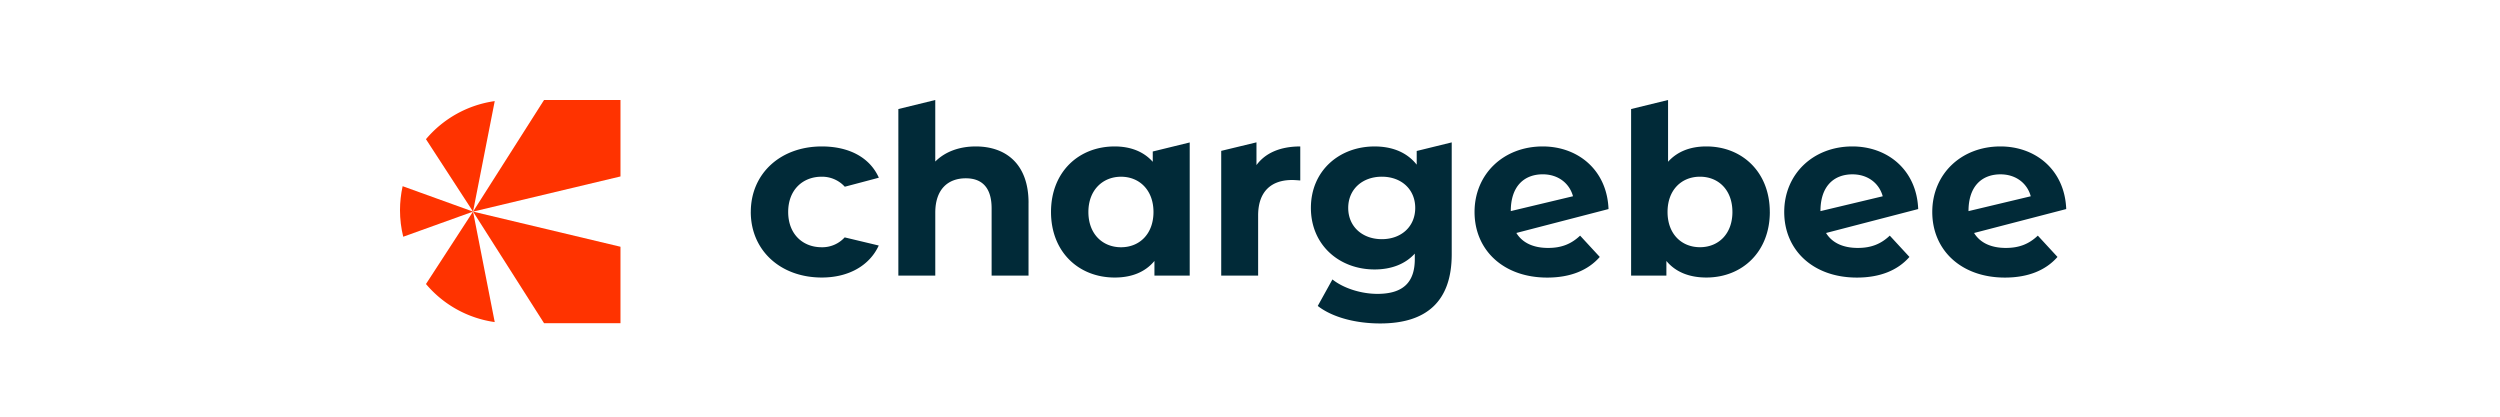 <svg xmlns="http://www.w3.org/2000/svg" width="300" height="50" fill="none" viewBox="0 0 300 50">
  <g clip-path="url(#a)">
    <path fill="#F30" d="m56.766 25.393 17.692-4.22V12h-9.173l-8.519 13.393Z"/>
    <path fill="#F30" d="M48 25.232c0 1.07.13 2.138.387 3.177l8.38-3.016-8.45-3.05c-.21.948-.317 1.916-.317 2.886v.003Z"/>
    <path fill="#F30" d="m51.116 16.703 5.649 8.69 2.603-13.261a13.194 13.194 0 0 0-8.252 4.57Zm5.65 8.69 17.692 4.217v9.17h-9.173l-8.519-13.387Z"/>
    <path fill="#F30" d="m51.118 34.08 5.647-8.69 2.602 13.26a13.207 13.207 0 0 1-8.252-4.571l.003.002Z"/>
    <path fill="#012A38" d="M90.096 25.435c0-4.6 3.55-7.862 8.523-7.862 3.198 0 5.728 1.268 6.842 3.75 0 .008-4.086 1.084-4.086 1.084a3.681 3.681 0 0 0-2.787-1.201c-2.244 0-4.006 1.563-4.006 4.23 0 2.668 1.762 4.233 4.006 4.233a3.632 3.632 0 0 0 2.774-1.183l4.088.977c-1.114 2.425-3.636 3.84-6.835 3.84-4.97 0-8.522-3.266-8.522-7.868h.003Zm33.327-1.107v8.748h-4.429v-8.073c0-2.477-1.138-3.607-3.096-3.607-2.13 0-3.664 1.308-3.664 4.12v7.555h-4.431V13.084L112.232 12v7.385c1.195-1.193 2.9-1.812 4.859-1.812 3.607 0 6.335 2.1 6.335 6.761l-.003-.006Zm19.342-7.248v15.996h-4.233v-1.762c-1.106 1.335-2.727 1.99-4.77 1.99-4.319 0-7.641-3.069-7.641-7.869s3.322-7.862 7.637-7.862c1.875 0 3.466.597 4.573 1.845V18.18l4.431-1.084.003-.015Zm-4.347 8.36c0-2.641-1.703-4.233-3.892-4.233s-3.919 1.592-3.919 4.233c0 2.64 1.703 4.23 3.919 4.23 2.217 0 3.892-1.594 3.892-4.235v.005Zm17.614-7.867v4.083c-.37-.026-.654-.055-.993-.055-2.443 0-4.064 1.334-4.064 4.26v7.215h-4.429V18.104l4.231-1.023v2.73c1.081-1.477 2.896-2.238 5.255-2.238Zm18.174-.493v13.44c0 5.68-3.067 8.294-8.577 8.294-2.897 0-5.711-.71-7.499-2.1l1.762-3.182c1.305 1.051 3.436 1.732 5.394 1.732 3.126 0 4.49-1.42 4.49-4.18v-.653c-1.164 1.277-2.841 1.903-4.829 1.903-4.23 0-7.639-2.926-7.639-7.386s3.409-7.374 7.639-7.374c2.132 0 3.892.71 5.058 2.187v-1.644l4.204-1.032-.003-.003Zm-4.379 7.872c0-2.245-1.675-3.748-4.007-3.748-2.331 0-4.034 1.507-4.034 3.748 0 2.242 1.703 3.748 4.034 3.748 2.332 0 4.007-1.506 4.007-3.748Zm12.133 3c.73 1.193 2.049 1.8 3.817 1.8 1.621 0 2.786-.483 3.836-1.476l2.359 2.557c-1.419 1.62-3.551 2.477-6.305 2.477-5.285 0-8.721-3.322-8.721-7.869 0-4.546 3.466-7.868 8.181-7.868 4.223 0 7.714 2.819 7.895 7.514l-11.059 2.868m-.669-2.624 7.466-1.782c-.426-1.563-1.788-2.631-3.633-2.631-2.215.005-3.833 1.413-3.833 4.413Zm37.827 2.621c.73 1.193 2.049 1.8 3.819 1.8 1.619 0 2.786-.483 3.834-1.476l2.359 2.557c-1.419 1.62-3.551 2.477-6.305 2.477-5.285 0-8.721-3.322-8.721-7.869 0-4.546 3.466-7.868 8.181-7.868 4.223 0 7.714 2.819 7.895 7.514l-11.055 2.871m-.668-2.624 7.467-1.781c-.427-1.564-1.789-2.632-3.634-2.632-2.22.002-3.838 1.41-3.838 4.41l.005.003Zm18.425 2.618c.731 1.193 2.05 1.8 3.819 1.8 1.62 0 2.787-.483 3.835-1.476l2.359 2.557c-1.42 1.62-3.551 2.477-6.307 2.477-5.283 0-8.719-3.322-8.719-7.869 0-4.546 3.465-7.868 8.181-7.868 4.223 0 7.713 2.819 7.894 7.514l-11.054 2.871m-.669-2.624 7.466-1.781c-.425-1.564-1.788-2.632-3.633-2.632-2.22.002-3.837 1.41-3.837 4.41l.004.003Zm-23.846.101c0 4.799-3.322 7.868-7.613 7.868-2.047 0-3.691-.654-4.799-1.989v1.762h-4.234V13.084L200.167 12v7.412c1.132-1.251 2.694-1.84 4.596-1.84 4.288 0 7.613 3.067 7.613 7.87l.002-.007Zm-4.489 0c0-2.64-1.675-4.23-3.894-4.23-2.218 0-3.89 1.59-3.89 4.23 0 2.64 1.677 4.23 3.892 4.23s3.893-1.59 3.893-4.23h-.001Z"/>
  </g>
  <defs>
    <clipPath id="a">
      <path fill="#fff" d="M48 12h200v26.935H48z"/>
    </clipPath>
  </defs>
</svg>
